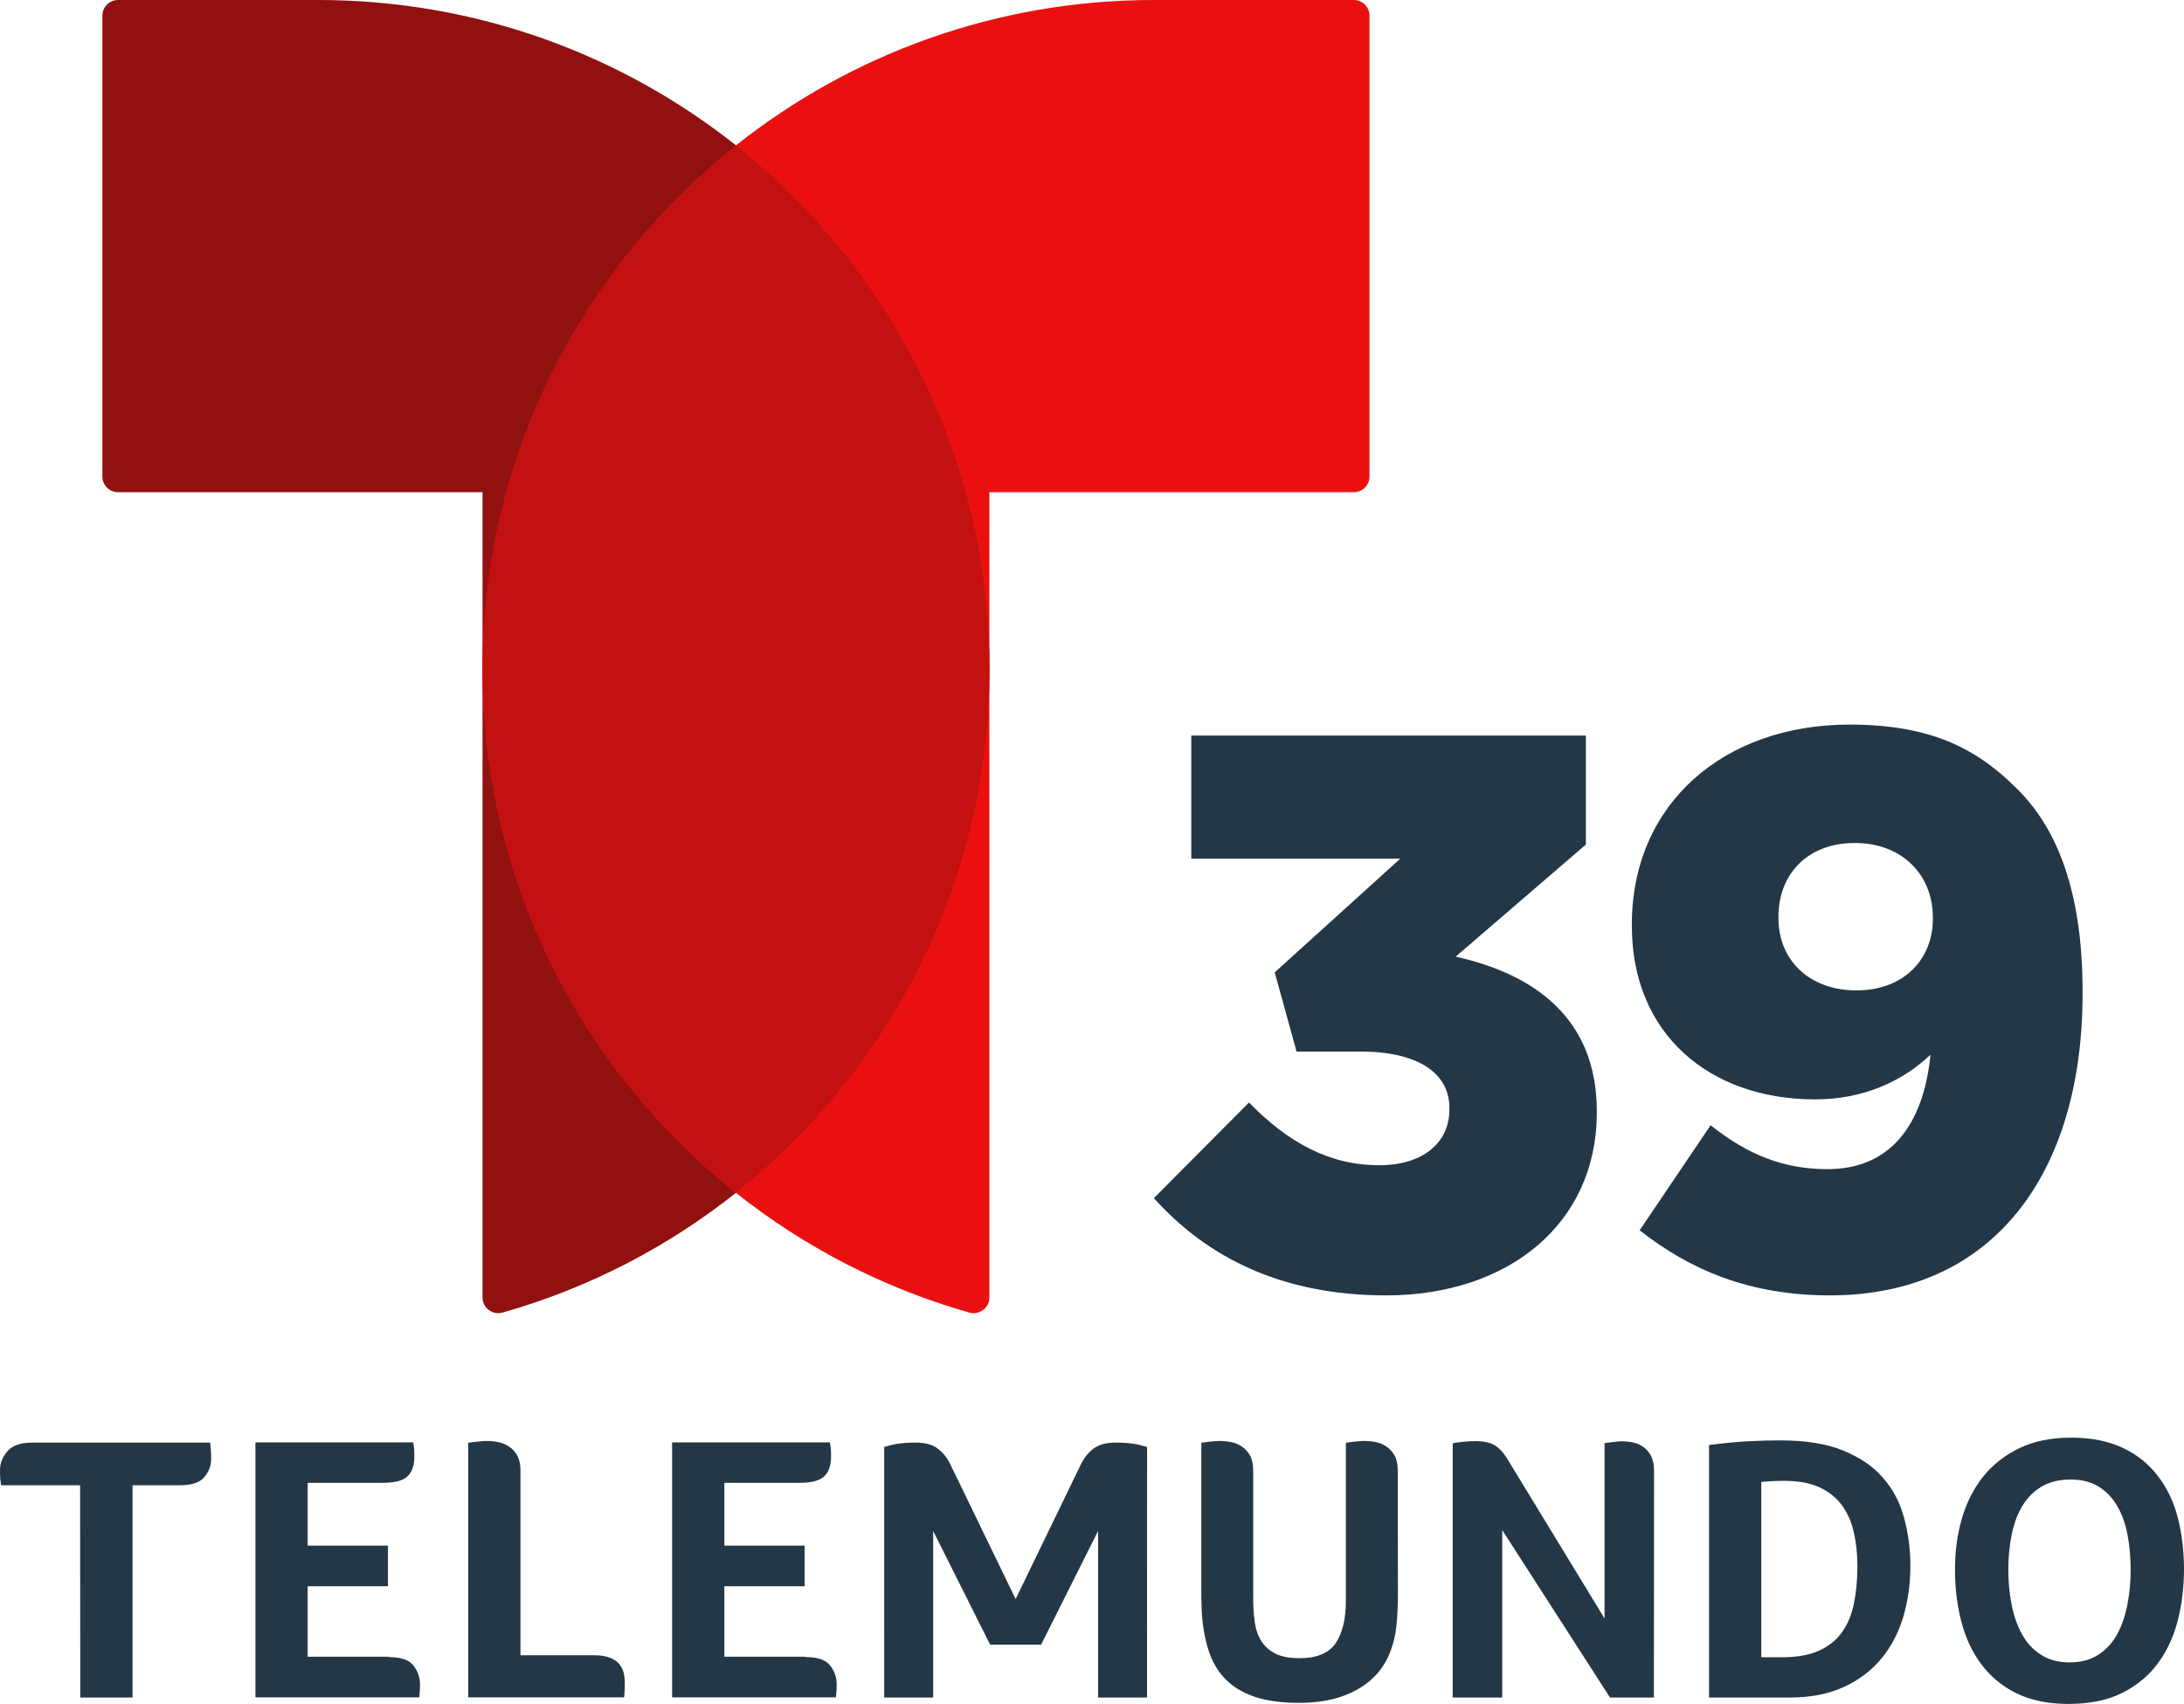 <?xml version="1.0" encoding="UTF-8" standalone="no"?>
<svg
   xmlns:dc="http://purl.org/dc/elements/1.1/"
   xmlns:cc="http://creativecommons.org/ns#"
   xmlns:rdf="http://www.w3.org/1999/02/22-rdf-syntax-ns#"
   xmlns:svg="http://www.w3.org/2000/svg"
   xmlns="http://www.w3.org/2000/svg"
   xmlns:sodipodi="http://sodipodi.sourceforge.net/DTD/sodipodi-0.dtd"
   xmlns:inkscape="http://www.inkscape.org/namespaces/inkscape"
   inkscape:version="1.0.2 (e86c870879, 2021-01-15, custom)"
   sodipodi:docname="Telemundo 39 (2018).svg"
   xml:space="preserve"
   enable-background="new 0 0 1000 844"
   viewBox="0 0 998.86 779.484"
   height="779.484"
   width="998.86"
   y="0px"
   x="0px"
   id="Layer_1"
   version="1.1"><defs
   id="defs31">
	
	
	
	
	
	
	
	
	
	
	
	
</defs><sodipodi:namedview
   inkscape:current-layer="Layer_1"
   inkscape:window-maximized="1"
   inkscape:window-y="-8"
   inkscape:window-x="-8"
   inkscape:cy="388.02106"
   inkscape:cx="488.47617"
   inkscape:zoom="0.7048082"
   fit-margin-bottom="0"
   fit-margin-right="0"
   fit-margin-left="0"
   fit-margin-top="0"
   inkscape:guide-bbox="true"
   showguides="true"
   showgrid="false"
   id="namedview29"
   inkscape:window-height="837"
   inkscape:window-width="1440"
   inkscape:pageshadow="2"
   inkscape:pageopacity="0"
   guidetolerance="10"
   gridtolerance="10"
   objecttolerance="10"
   borderopacity="1"
   bordercolor="#666666"
   pagecolor="#ffffff"
   inkscape:document-rotation="0" />

<style
   type="text/css"
   id="style35">
	.st0{fill:#243746;}
	.st1{fill:#EB1010;}
	.st2{fill:#911010;}
	.st3{fill:#C31010;}
</style><g
   id="g884"><path
     d="M 36.634,679.433 H 0.5 v -0.167 C 0.25,677.843 0.083,676.67 0.083,675.749 0,674.828 0,673.74 0,672.484 c 0,-3.098 1.166,-6.028 3.414,-8.624 2.248,-2.595 5.995,-3.935 11.323,-3.935 h 81.344 c 0.333,2.428 0.5,4.94 0.5,7.451 0,3.014 -0.999,5.777 -3.081,8.289 -2.081,2.512 -5.745,3.768 -11.073,3.768 H 60.613 v 97.121 h -23.895 z m 141.124,78.617 c 5.578,0 9.325,1.256 11.323,3.851 1.998,2.595 2.997,5.358 2.997,8.54 0,1.256 0,2.344 -0.083,3.182 -0.083,0.837 -0.167,1.842 -0.25,2.847 H 116.813 V 659.842 h 72.186 c 0.25,1.256 0.333,2.344 0.416,3.182 0.083,0.837 0.083,1.926 0.083,3.182 0,4.103 -0.999,7.117 -3.081,9.126 -2.081,2.009 -5.911,3.014 -11.573,3.014 h -34.136 v 28.718 h 36.717 v 18.587 h -36.717 v 32.234 h 37.05 z m 60.28,-0.837 h 33.72 c 2.748,0 5.079,0.335 6.911,1.005 1.832,0.67 3.247,1.591 4.329,2.763 0.999,1.172 1.748,2.512 2.165,4.019 0.416,1.507 0.583,3.014 0.583,4.521 0,1.172 0,2.595 -0.083,4.186 -0.083,1.591 -0.166,2.595 -0.25,2.763 H 214.143 V 660.009 c 1.582,-0.251 3.164,-0.419 4.746,-0.586 1.582,-0.167 2.748,-0.251 3.58,-0.251 1.748,0 3.497,0.167 5.245,0.502 1.748,0.335 3.497,1.005 4.996,2.009 1.582,1.005 2.831,2.344 3.83,4.103 0.999,1.758 1.499,4.103 1.499,6.949 z m 130.301,0.837 c 5.578,0 9.325,1.256 11.323,3.851 1.998,2.595 2.997,5.358 2.997,8.54 0,1.256 0,2.344 -0.083,3.182 -0.083,0.837 -0.166,1.842 -0.25,2.847 H 307.393 V 659.842 h 72.186 c 0.25,1.256 0.333,2.344 0.416,3.182 0.083,0.837 0.083,1.926 0.083,3.182 0,4.103 -0.999,7.117 -3.081,9.126 -2.081,2.009 -5.911,3.014 -11.573,3.014 h -34.136 v 28.718 h 36.717 v 18.587 h -36.717 v 32.234 h 37.05 z m 271.008,-28.55 c 0,2.344 -0.083,4.605 -0.166,6.949 -0.083,2.344 -0.25,4.689 -0.5,7.117 -0.5,4.856 -1.665,9.461 -3.58,13.815 -1.915,4.354 -4.663,8.121 -8.326,11.303 -3.663,3.182 -8.159,5.693 -13.571,7.535 -5.412,1.842 -11.823,2.763 -19.233,2.763 -7.493,0 -13.821,-0.837 -19.066,-2.428 -5.162,-1.591 -9.492,-3.935 -12.988,-7.033 -3.497,-3.098 -6.078,-6.865 -7.993,-11.303 -1.832,-4.437 -3.081,-9.628 -3.83,-15.405 -0.25,-2.093 -0.416,-4.27 -0.5,-6.447 -0.083,-2.177 -0.166,-4.521 -0.166,-6.949 v -69.408 c 1.582,-0.251 3.164,-0.419 4.746,-0.586 1.582,-0.167 2.748,-0.251 3.58,-0.251 1.748,0 3.497,0.167 5.245,0.502 1.748,0.335 3.414,1.005 4.912,2.009 1.499,1.005 2.748,2.344 3.747,4.103 0.999,1.758 1.499,4.103 1.499,6.949 v 58.272 c 0,4.186 0.25,7.954 0.749,11.303 0.5,3.349 1.582,6.279 3.081,8.624 1.582,2.344 3.747,4.27 6.494,5.61 2.748,1.34 6.411,2.009 10.907,2.009 7.826,0 13.321,-2.261 16.485,-6.865 3.081,-4.605 4.663,-10.968 4.663,-19.257 v -72.422 c 1.582,-0.251 3.164,-0.419 4.746,-0.586 1.582,-0.167 2.748,-0.251 3.58,-0.251 1.748,0 3.497,0.167 5.245,0.502 1.748,0.335 3.414,1.005 4.912,2.009 1.499,1.005 2.748,2.344 3.747,4.103 0.999,1.758 1.499,4.103 1.499,6.949 z m 117.062,47.053 h -20.065 l -49.289,-76.608 v 76.608 h -22.646 V 660.26 c 1.166,-0.251 2.748,-0.502 4.663,-0.67 1.998,-0.251 3.913,-0.335 5.911,-0.335 3.663,0 6.577,0.67 8.659,1.926 2.081,1.256 3.913,3.265 5.578,5.944 l 44.627,73.259 v -80.208 c 1.582,-0.251 3.081,-0.419 4.496,-0.586 1.415,-0.167 2.498,-0.251 3.247,-0.251 1.748,0 3.497,0.167 5.162,0.502 1.748,0.335 3.33,1.005 4.746,2.009 1.415,1.005 2.664,2.344 3.58,4.103 0.916,1.758 1.415,4.103 1.415,6.949 z m 117.312,-60.282 c 0,8.205 -1.082,15.991 -3.247,23.359 -2.165,7.284 -5.578,13.731 -10.074,19.173 -4.496,5.442 -10.241,9.796 -17.235,12.977 -6.994,3.182 -15.236,4.772 -24.645,4.772 H 781.637 V 661.014 c 7.41,-0.921 13.738,-1.507 18.983,-1.758 5.245,-0.251 9.741,-0.335 13.571,-0.335 11.573,0 21.148,1.507 28.724,4.605 7.577,3.098 13.738,7.2 18.234,12.475 4.579,5.191 7.826,11.303 9.658,18.252 1.915,6.949 2.914,14.317 2.914,22.02 z m -24.228,0.335 c 0,-5.442 -0.5,-10.549 -1.582,-15.322 -0.999,-4.772 -2.831,-8.875 -5.329,-12.475 -2.581,-3.516 -5.995,-6.363 -10.324,-8.372 -4.329,-2.009 -9.741,-3.014 -16.319,-3.014 -3.33,0 -6.827,0.167 -10.407,0.502 v 80.208 h 9.492 c 6.827,0 12.406,-1.005 16.902,-3.014 4.413,-2.009 7.993,-4.856 10.574,-8.54 2.581,-3.684 4.413,-8.038 5.412,-13.145 0.999,-5.023 1.582,-10.633 1.582,-16.829 z m 149.367,1.256 c 0,8.372 -0.999,16.243 -2.914,23.778 -1.998,7.451 -5.079,14.066 -9.325,19.675 -4.246,5.61 -9.741,10.047 -16.402,13.312 -6.661,3.265 -14.737,4.856 -24.228,4.856 -9.325,0 -17.318,-1.674 -23.895,-4.94 -6.577,-3.265 -11.906,-7.786 -16.069,-13.396 -4.163,-5.61 -7.16,-12.14 -9.075,-19.592 -1.915,-7.451 -2.831,-15.238 -2.831,-23.527 0,-8.121 0.999,-15.824 3.081,-23.108 2.081,-7.284 5.329,-13.731 9.658,-19.257 4.413,-5.526 9.908,-9.88 16.652,-13.145 6.661,-3.265 14.654,-4.856 23.895,-4.856 9.075,0 16.902,1.591 23.479,4.689 6.577,3.098 11.823,7.368 15.986,12.81 4.163,5.358 7.244,11.721 9.159,19.089 1.832,7.284 2.831,15.154 2.831,23.61 z m -24.395,0.167 c 0,-5.61 -0.5,-10.884 -1.415,-15.824 -0.916,-5.023 -2.498,-9.377 -4.663,-13.145 -2.165,-3.768 -4.996,-6.782 -8.492,-8.959 -3.497,-2.177 -7.743,-3.265 -12.822,-3.265 -5.329,0 -9.741,1.088 -13.405,3.265 -3.663,2.177 -6.577,5.191 -8.825,8.959 -2.248,3.768 -3.83,8.121 -4.829,13.145 -0.999,5.023 -1.499,10.298 -1.499,15.824 0,5.61 0.5,10.884 1.499,15.991 0.999,5.107 2.581,9.628 4.746,13.563 2.165,3.935 5.079,7.117 8.659,9.377 3.58,2.344 7.993,3.516 13.155,3.516 5.162,0 9.575,-1.172 13.155,-3.516 3.58,-2.344 6.411,-5.442 8.576,-9.377 2.165,-3.935 3.663,-8.456 4.663,-13.563 0.999,-5.107 1.499,-10.382 1.499,-15.991 z m -456.177,-57.602 c -2.581,-0.335 -5.245,-0.502 -7.993,-0.502 -4.329,0 -7.66,0.921 -10.074,2.679 -2.331,1.758 -4.246,4.103 -5.745,7.033 l -29.973,61.872 -29.973,-61.872 c -1.415,-2.847 -3.33,-5.191 -5.745,-7.033 -2.331,-1.758 -5.745,-2.679 -10.074,-2.679 -2.748,0 -5.412,0.168 -7.993,0.502 -1.832,0.251 -4.329,0.921 -6.328,1.507 V 776.554 h 22.397 v 0 0 -76.189 l 26.06,51.993 h 23.313 l 26.06,-51.993 v 76.189 0 0 h 22.397 V 661.935 c -1.998,-0.586 -4.496,-1.256 -6.328,-1.507 z"
     fill="#243746"
     fill-rule="nonzero"
     stroke-width="2.491"
     id="path863"
     style="mix-blend-mode:normal;stroke:none;stroke-linecap:butt;stroke-linejoin:miter;stroke-miterlimit:10;stroke-dasharray:none;stroke-dashoffset:0" /><g
     id="g871"
     style="mix-blend-mode:normal;stroke:none;stroke-linecap:butt;stroke-linejoin:miter;stroke-miterlimit:10;stroke-dasharray:none;stroke-dashoffset:0"
     transform="matrix(2.308,0,0,2.301,-217.135,-23.904)"><path
       d="m 157.112,10.387 c 31.311,0 60.074,10.828 82.804,28.897 v 0.067 c 30.607,24.372 50.219,61.952 50.219,104.091 0,42.139 -19.612,79.719 -50.219,104.091 -13.51,10.761 -29.165,18.941 -46.229,23.802 -1.978,0.57 -3.989,-0.905 -3.989,-2.983 V 143.532 c -3e-5,-0.03 -6.7e-4,-0.06 -6.7e-4,-0.09 0,-0.03 6.7e-4,-0.06 6.7e-4,-0.09 v -35.11 h -72.21 c -1.71,0 -3.118,-1.374 -3.118,-3.117 V 13.504 c 0,-1.71 1.375,-3.117 3.118,-3.117 z"
       fill="#911010"
       fill-rule="evenodd"
       stroke-width="1.067"
       id="path865" /><path
       d="m 362.345,10.387 c 1.743,0 3.118,1.408 3.118,3.117 v 91.621 c 0,1.743 -1.408,3.117 -3.118,3.117 h -72.21 v 35.11 c 0,0.03 6.7e-4,0.06 6.7e-4,0.09 0,0.03 -6.4e-4,0.06 -6.7e-4,0.09 v 124.82 c 0,2.078 -2.012,3.553 -3.989,2.983 -17.064,-4.861 -32.719,-13.041 -46.229,-23.802 -30.607,-24.372 -50.219,-61.952 -50.219,-104.091 0,-42.139 19.612,-79.719 50.219,-104.091 V 39.284 C 262.646,21.215 291.409,10.387 322.72,10.387 Z"
       fill="#eb1010"
       fill-rule="evenodd"
       stroke-width="1.067"
       id="path867" /><path
       d="m 239.916,247.5 c -30.607,-24.372 -50.218,-61.952 -50.218,-104.091 0,-42.139 19.611,-79.719 50.218,-104.091 30.607,24.372 50.218,61.952 50.218,104.091 0,42.139 -19.611,79.719 -50.218,104.091 z"
       fill="#c31010"
       fill-rule="nonzero"
       stroke-width="1"
       id="path869" /></g><g
     id="g874"
     transform="translate(0,-54.971)"><path
       d="m 836.924,647.56 c 74.897,0 115.556,-55.954 115.556,-138.092 v -0.717 c 0,-46.27 -11.77,-74.964 -29.959,-92.898 -18.903,-19.01 -40.302,-29.412 -76.681,-29.412 -57.065,0 -99.506,35.868 -99.506,91.464 v 0.717 c 0,49.139 35.309,79.269 83.814,79.269 22.113,0 39.945,-8.25 52.785,-20.445 -3.21,32.281 -18.546,52.367 -47.078,52.367 -19.973,0 -36.379,-6.456 -53.498,-20.086 l -32.455,48.063 c 22.826,17.934 49.932,29.771 87.023,29.771 z m 12.126,-139.527 c -21.756,0 -35.665,-13.989 -35.665,-32.999 v -0.717 c 0,-19.369 13.196,-33.716 34.952,-33.716 21.756,0 35.665,14.706 35.665,34.075 v 0.717 c 0,18.293 -13.196,32.64 -34.952,32.64 z"
       style="font-size:357.666px;line-height:1.25;font-family:'Gotham Black';-inkscape-font-specification:'Gotham Black, ';fill:#243746;fill-opacity:1;stroke-width:8.942"
       id="path44" /><path
       d="m 634.003,647.56 c 55.638,0 96.296,-32.64 96.296,-83.573 v -0.717 c 0,-42.683 -28.889,-62.769 -64.554,-70.66 l 59.561,-51.291 V 391.462 H 544.839 v 56.313 h 95.583 l -57.421,52.009 9.986,36.227 h 29.246 c 26.036,0 40.659,9.684 40.659,25.825 v 0.717 c 0,15.423 -12.483,25.466 -32.099,25.466 -22.826,0 -41.728,-10.402 -59.561,-28.695 l -43.512,43.759 c 24.252,26.901 58.135,44.476 106.283,44.476 z"
       style="font-size:357.666px;line-height:1.25;font-family:'Gotham Black';-inkscape-font-specification:'Gotham Black, ';fill:#243746;fill-opacity:1;stroke-width:8.942"
       id="path42" /></g></g></svg>
